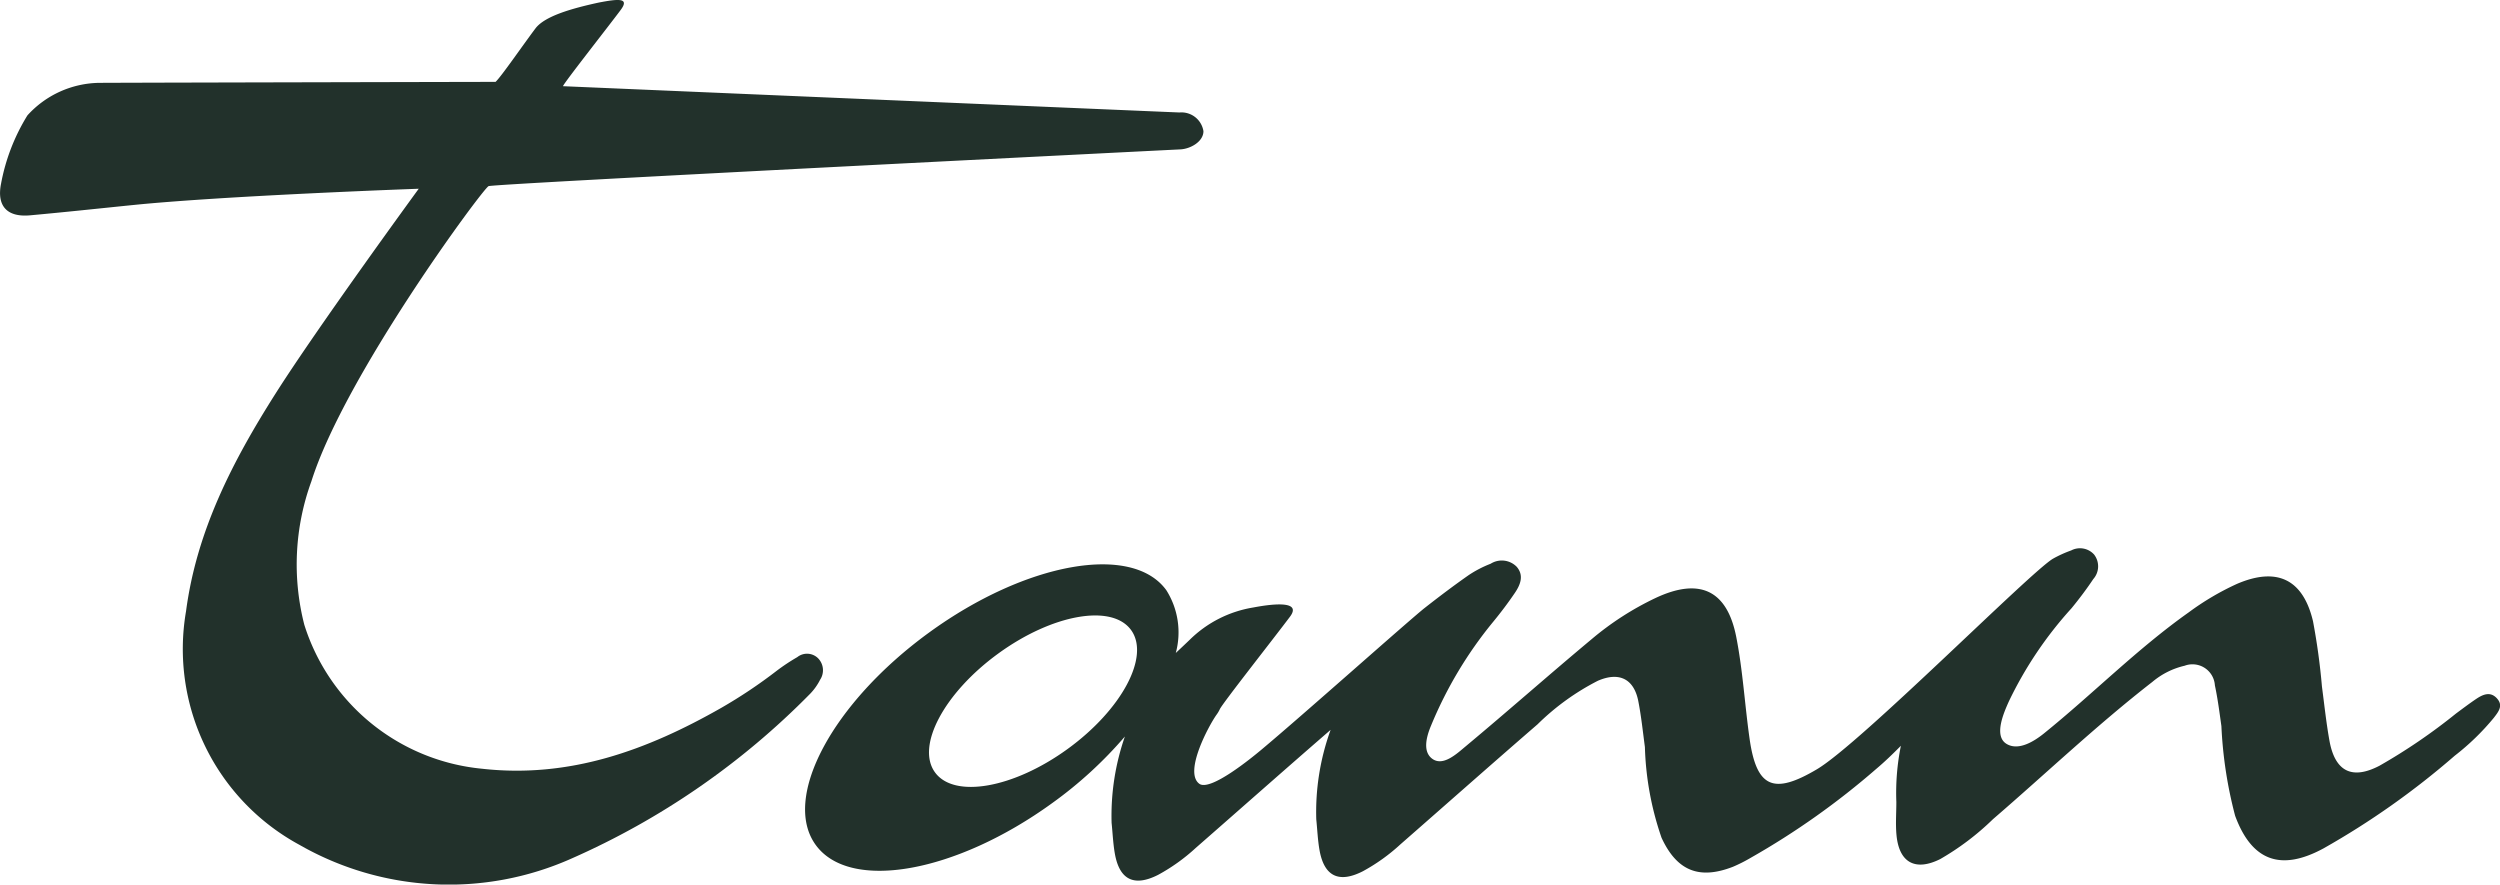 <svg xmlns="http://www.w3.org/2000/svg" width="130" height="45.995" viewBox="0 0 130 45.995"><defs><style>.a{fill:#22312b;}</style></defs><g transform="translate(-169.059 -220.247)"><path class="a" d="M211.689,255.617a.892.892,0,0,0-.071-1.12.813.813,0,0,0-1.1-.079,10.266,10.266,0,0,0-1.076.714,25.664,25.664,0,0,1-2.865,1.917c-3.864,2.205-7.9,3.688-12.474,3.17a10.765,10.765,0,0,1-9.22-7.485,12.623,12.623,0,0,1,.368-7.457c1.73-5.492,8.909-15.213,9.214-15.351.272-.123,35.737-1.9,35.967-1.911.537-.024,1.206-.408,1.206-.946a1.157,1.157,0,0,0-1.245-.973c-.082,0-32.061-1.367-32.061-1.367.087-.216,2.331-3.063,3-3.96.482-.644-.11-.585-1.131-.39-1.465.317-2.817.717-3.293,1.339-.64.849-1.792,2.524-2.079,2.786,0,0-17.258.037-20.594.051a5.135,5.135,0,0,0-3.749,1.691,10.323,10.323,0,0,0-1.37,3.54c-.239,1.177.312,1.767,1.508,1.658,1.774-.161,3.545-.352,5.318-.532,4.857-.493,14.891-.85,14.891-.85s-5.25,7.188-7.453,10.663c-2.213,3.49-4.094,7.113-4.646,11.3a11.58,11.58,0,0,0,5.895,12.153,15.644,15.644,0,0,0,14.151.712,40.027,40.027,0,0,0,12.414-8.575,2.982,2.982,0,0,0,.5-.7" transform="translate(0 0)"/><path class="a" d="M261.964,285.1c-2.815,2.045-5.9,2.592-6.9,1.222s.479-4.139,3.293-6.184,5.9-2.592,6.9-1.222-.478,4.139-3.293,6.184m74.326-2.62c-.343-.386-.734-.215-1.086.022s-.7.5-1.047.757a29.881,29.881,0,0,1-3.982,2.717c-1.432.747-2.312.294-2.6-1.3-.167-.93-.266-1.873-.39-2.811a34.193,34.193,0,0,0-.466-3.405c-.52-2.193-1.881-2.828-3.947-1.944A13.957,13.957,0,0,0,320.256,278c-2.683,1.9-4.985,4.242-7.533,6.3-.482.388-1.322.932-1.954.53-.653-.417-.135-1.6.139-2.209a20.094,20.094,0,0,1,3.253-4.833c.4-.488.782-.994,1.132-1.518a1,1,0,0,0,.041-1.279.986.986,0,0,0-1.19-.211,6.136,6.136,0,0,0-.938.425c-1.131.641-10.009,9.608-12.285,10.955-2.229,1.32-3.136.99-3.5-1.593-.25-1.759-.351-3.545-.692-5.285-.478-2.448-1.911-3.1-4.189-2.033a15.335,15.335,0,0,0-3.327,2.141c-2.206,1.839-4.356,3.744-6.562,5.582-.453.377-1.175,1.061-1.739.635-.483-.364-.315-1.1-.053-1.722a21.225,21.225,0,0,1,3.226-5.39c.4-.486.783-.993,1.136-1.515.282-.418.477-.9.091-1.35a1.085,1.085,0,0,0-1.354-.159,5.89,5.89,0,0,0-1.144.593c-.776.543-1.533,1.115-2.279,1.7-.8.629-6.395,5.622-8.526,7.4-.453.377-2.626,2.165-3.2,1.75-.825-.6.506-3.053.9-3.6a1.765,1.765,0,0,0,.163-.275h0c.107-.264,2.837-3.726,3.652-4.816.586-.783-.678-.712-1.921-.475a6.1,6.1,0,0,0-3.293,1.676c-.242.232-.362.346-.726.687a4.1,4.1,0,0,0-.493-3.265c-1.775-2.444-7.3-1.458-12.331,2.2s-7.677,8.6-5.9,11.048,7.3,1.458,12.331-2.2a21.452,21.452,0,0,0,3.746-3.439,12.555,12.555,0,0,0-.691,4.49c.056.541.077,1.089.173,1.622.245,1.35,1.008,1.712,2.247,1.082a9.731,9.731,0,0,0,1.956-1.4c2.339-2.045,4.665-4.106,7.013-6.14a12.541,12.541,0,0,0-.746,4.651c.056.541.076,1.089.172,1.622.245,1.35,1.008,1.712,2.247,1.082a9.712,9.712,0,0,0,1.956-1.4c2.379-2.081,4.744-4.176,7.133-6.244a12.69,12.69,0,0,1,3.133-2.262c1.111-.483,1.88-.1,2.106,1.065.153.787.236,1.588.342,2.383a15.749,15.749,0,0,0,.866,4.716c.793,1.713,1.948,2.194,3.714,1.507a7.993,7.993,0,0,0,.922-.466,40.07,40.07,0,0,0,6.531-4.626c.446-.375.866-.782,1.278-1.2a12.37,12.37,0,0,0-.236,2.925c0,.574-.046,1.152.008,1.721.136,1.436.981,1.89,2.272,1.247a13.767,13.767,0,0,0,2.742-2.073c2.763-2.38,5.407-4.9,8.29-7.14a4,4,0,0,1,1.679-.842,1.167,1.167,0,0,1,1.573,1.018c.149.7.239,1.413.339,2.121a22.174,22.174,0,0,0,.714,4.664c.865,2.352,2.38,2.9,4.6,1.693a41.513,41.513,0,0,0,6.817-4.815,12.656,12.656,0,0,0,2.037-1.976c.229-.3.5-.622.172-.992" transform="translate(-37.384 -25.91)"/></g></svg>
